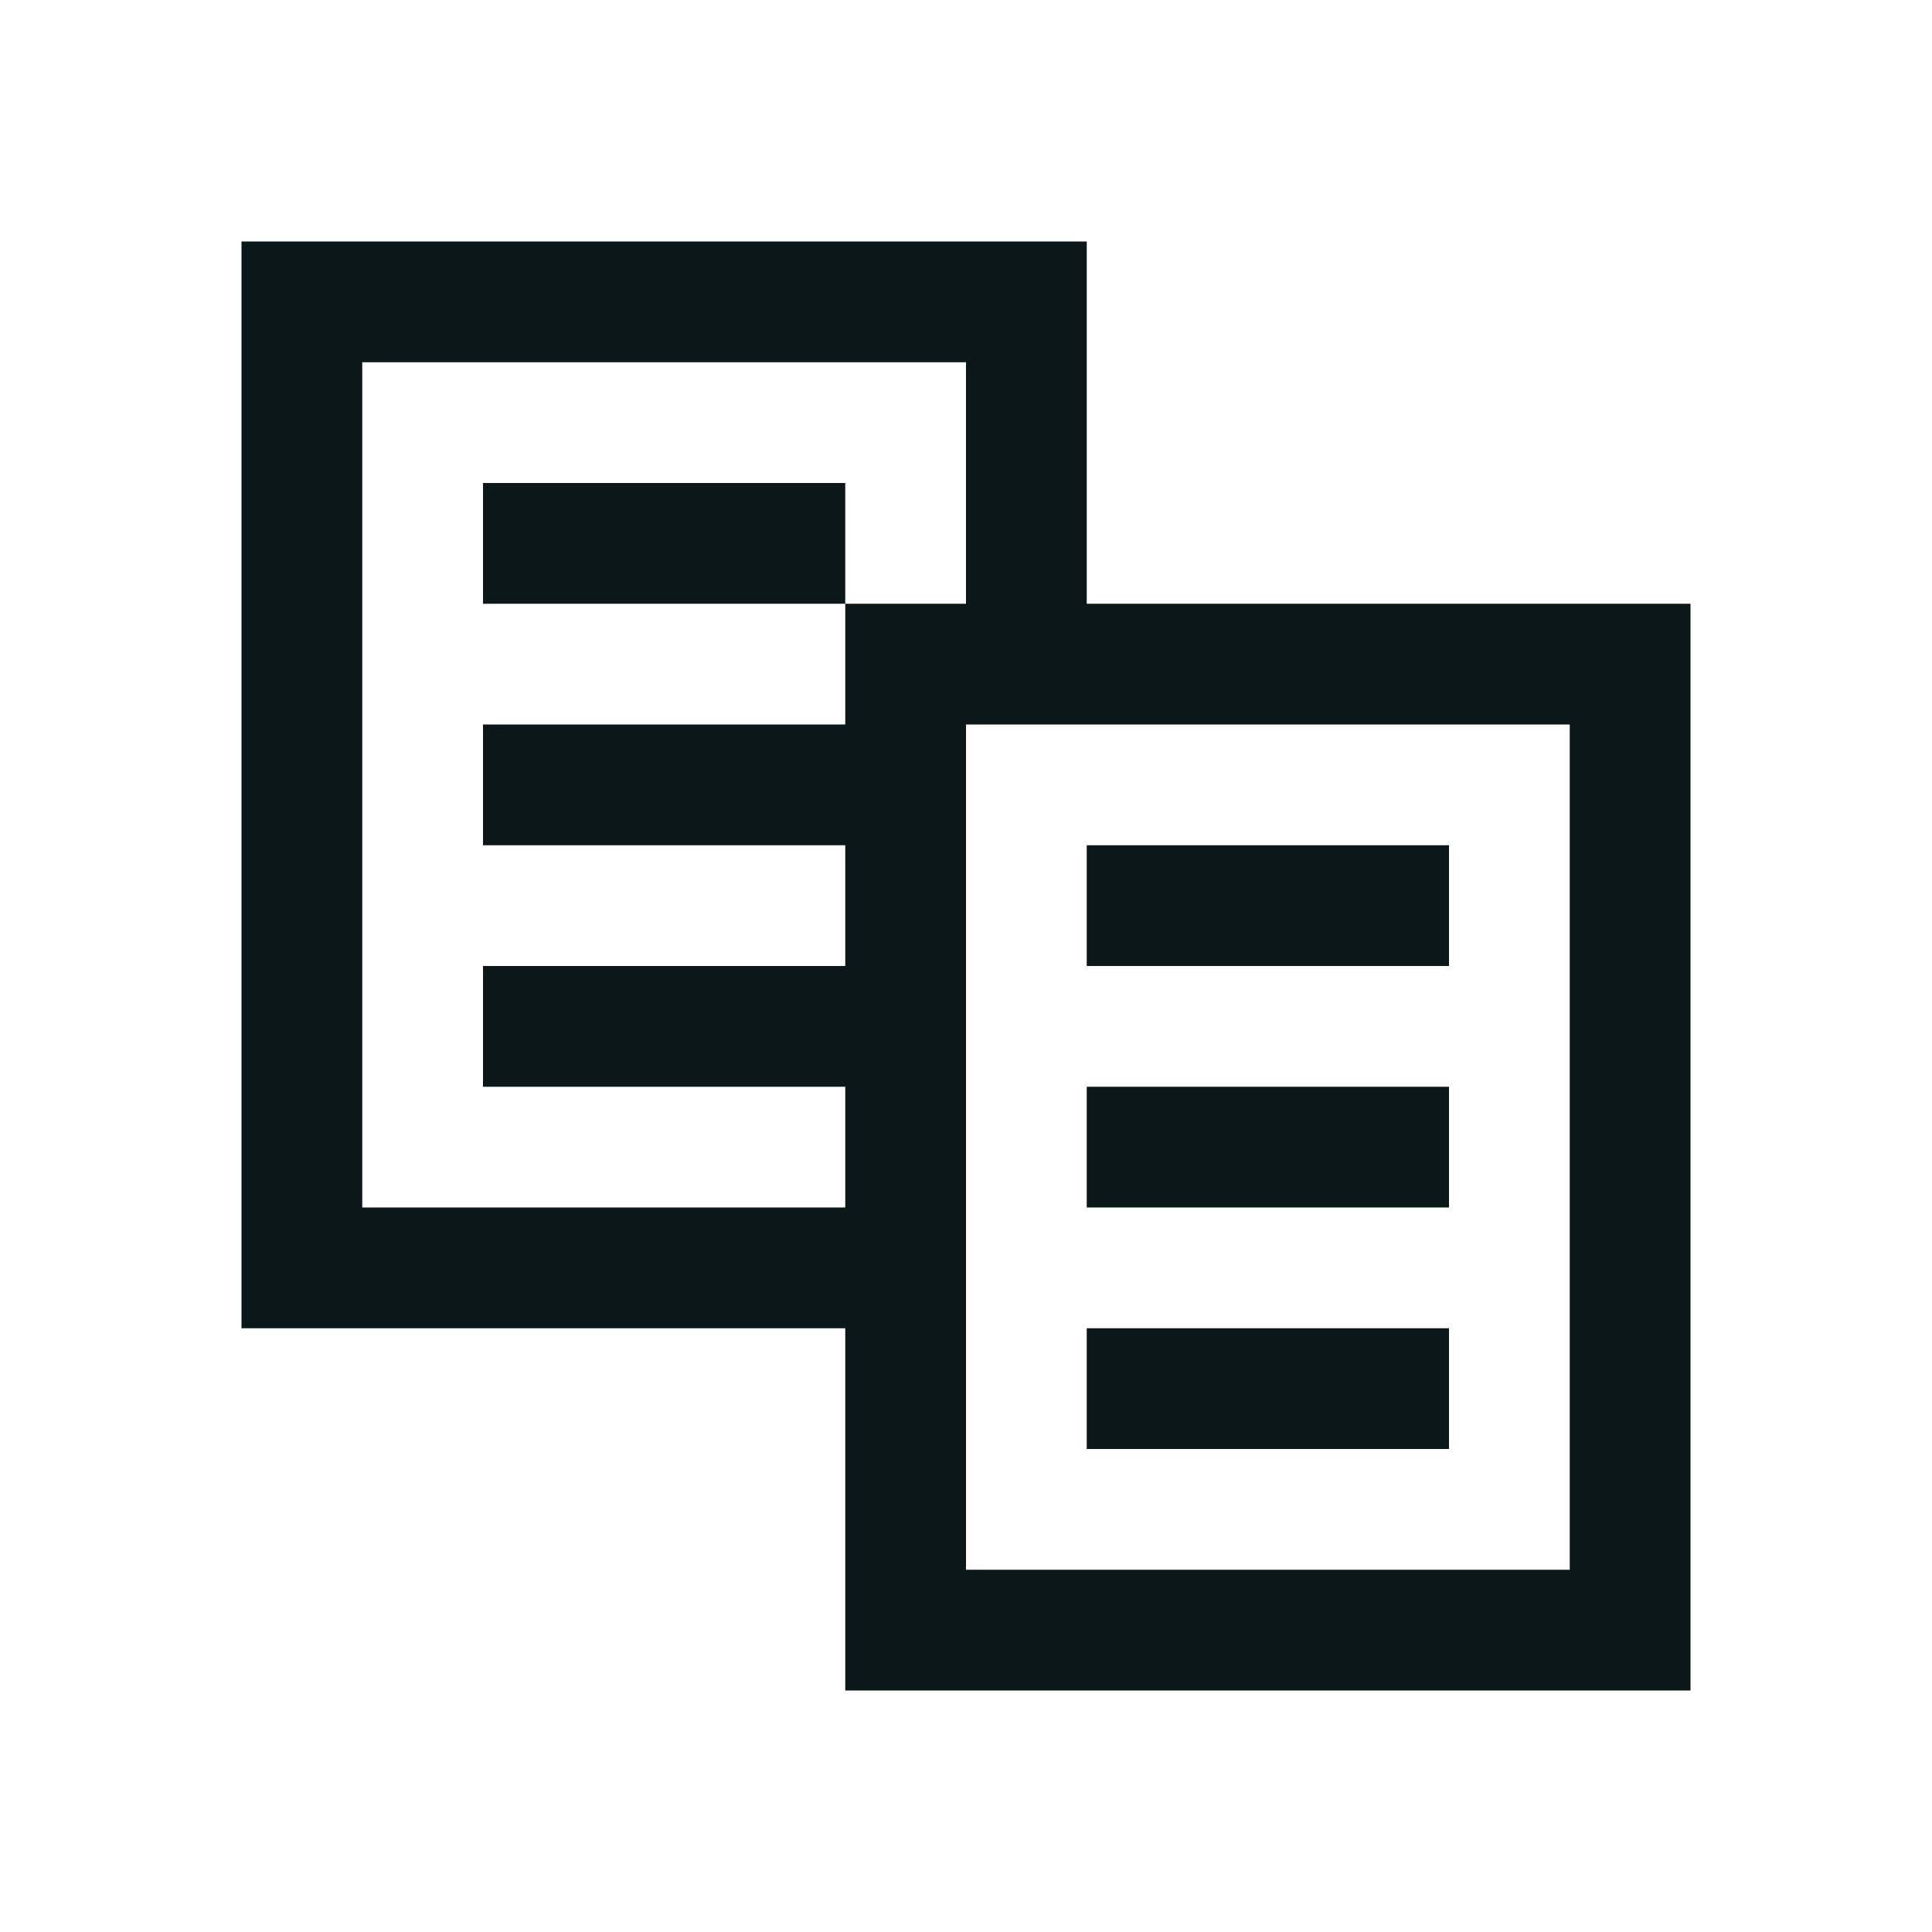 <?xml version="1.0" encoding="utf-8"?><!-- Скачано с сайта svg4.ru / Downloaded from svg4.ru -->
<svg version="1.1" id="Uploaded to svgrepo.com" xmlns="http://www.w3.org/2000/svg" xmlns:xlink="http://www.w3.org/1999/xlink" 
	 width="800px" height="800px" viewBox="0 0 32 32" xml:space="preserve">
<style type="text/css">
	.bentblocks_een{fill:#0B1719;}
</style>
<path class="bentblocks_een" d="M18,10V4H4v18h10v6h14V10H18z M14,12H8v2h6v2H8v2h6v2H6V6h10v4h-2V12z M26,26H16V12h10V26z M24,16
	h-6v-2h6V16z M24,20h-6v-2h6V20z M24,24h-6v-2h6V24z M14,8v2H8V8H14z"/>
</svg>
